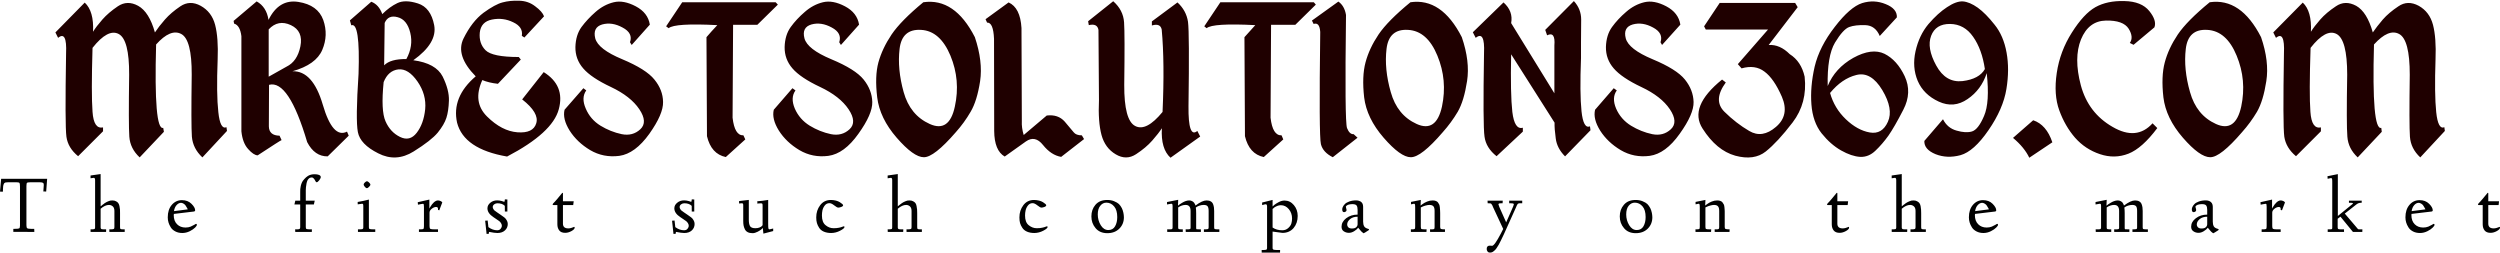 <svg xmlns="http://www.w3.org/2000/svg" data-v-423bf9ae="" viewBox="0 0 1910.21 193" class="fontAboveSlogan"><g data-v-423bf9ae="" id="1d5f659d-a52a-41f6-9970-ad22e77a713e" fill="#1F0000" transform="matrix(12.955,0,0,12.955,39.737,-45.047)"><path d="M1.93 3.63L0.20 5.39L0.36 5.71Q0.89 5.27 0.83 6.62L0.83 6.62Q0.76 10.88 0.85 11.54Q0.94 12.20 1.54 12.69L1.54 12.69L3.01 11.22L3.01 10.99Q2.46 11.11 2.39 10.07Q2.31 9.02 2.39 6.30L2.39 6.30Q3.30 5.15 3.93 5.48Q4.56 5.81 4.55 7.88L4.55 7.88Q4.51 10.83 4.56 11.54Q4.61 12.24 5.17 12.76L5.17 12.76L6.60 11.25L6.56 11.02Q6.00 11.18 6.14 6.10L6.14 6.10Q6.99 5.15 7.62 5.48Q8.25 5.81 8.24 7.88L8.24 7.88Q8.20 10.83 8.25 11.54Q8.31 12.24 8.87 12.76L8.87 12.76L10.32 11.20L10.29 10.98Q9.92 11.14 9.81 10.09Q9.69 9.04 9.77 6.97L9.77 6.97Q9.82 5.71 9.62 4.94Q9.42 4.18 8.77 3.82Q8.13 3.47 7.57 3.85Q7.02 4.22 6.66 4.63Q6.30 5.04 6.07 5.39L6.07 5.39Q5.73 4.18 5.08 3.82Q4.44 3.47 3.88 3.85Q3.33 4.22 2.97 4.63Q2.61 5.04 2.42 5.35L2.42 5.35Q2.48 4.14 1.93 3.63L1.93 3.63ZM12.78 8.00L12.78 5.21Q13.34 4.61 14.09 4.96Q14.83 5.31 14.65 6.21Q14.47 7.10 13.83 7.41L13.83 7.41L12.78 8.00ZM12.77 4.65L12.77 4.65Q12.65 3.88 12.07 3.56L12.07 3.56L10.71 4.71L10.74 4.87Q11.09 4.97 11.17 5.61L11.17 5.61L11.17 11.22Q11.24 11.91 11.57 12.27Q11.89 12.63 12.13 12.64L12.13 12.64Q13.47 11.76 13.54 11.74L13.54 11.74L13.42 11.48Q12.80 11.47 12.79 10.93L12.79 10.93L12.80 8.48Q13.96 8.17 15.05 11.86L15.05 11.86Q15.49 12.71 16.26 12.70L16.26 12.70L17.50 11.48L17.40 11.24Q16.56 11.67 15.97 9.65Q15.38 7.64 14.18 7.68L14.18 7.68Q15.57 7.29 15.94 6.42Q16.31 5.55 16.00 4.66Q15.68 3.77 14.53 3.59Q13.38 3.41 12.77 4.65ZM20.37 3.66Q19.91 3.88 19.48 4.31L19.48 4.31Q19.28 3.75 18.83 3.58L18.83 3.58L17.57 4.68L17.65 4.97Q18.18 4.76 18.08 7.83L18.08 7.83Q17.90 10.55 18.04 11.27Q18.18 11.99 19.24 12.52Q20.29 13.06 21.33 12.41Q22.37 11.76 22.75 11.30Q23.13 10.83 23.26 10.43Q23.39 10.03 23.41 9.41Q23.43 8.78 23.04 7.99Q22.64 7.21 21.31 7.03L21.31 7.03Q22.74 6.01 22.54 4.96Q22.34 3.92 21.58 3.68Q20.83 3.44 20.37 3.66ZM20.38 4.49Q20.94 4.63 21.13 5.41Q21.32 6.19 20.90 6.96L20.90 6.96Q19.96 6.95 19.59 7.33L19.59 7.33L19.62 4.83Q19.83 4.34 20.38 4.49ZM19.56 8.32Q19.83 7.64 20.43 7.57Q21.02 7.51 21.56 8.29Q22.09 9.06 22.01 9.92Q21.92 10.78 21.51 11.31Q21.10 11.84 20.52 11.55Q19.95 11.27 19.67 10.63Q19.39 10.00 19.56 8.32L19.56 8.32ZM27.55 3.52Q27.01 3.50 26.57 3.62Q26.14 3.73 25.45 4.23Q24.77 4.74 24.27 5.75Q23.78 6.75 24.99 7.98L24.99 7.98Q23.56 9.20 23.89 10.71L23.89 10.71Q24.29 12.27 26.84 12.71L26.84 12.71Q29.52 11.31 29.89 9.92Q30.27 8.52 29.00 7.73L29.00 7.73L27.73 9.34Q28.75 10.14 28.56 10.75Q28.38 11.35 27.45 11.28Q26.53 11.21 25.66 10.35Q24.79 9.49 25.38 8.20L25.38 8.20Q25.76 8.36 26.30 8.42L26.30 8.42L27.65 6.99L27.53 6.84Q25.97 6.84 25.57 6.44Q25.17 6.04 25.23 5.40Q25.30 4.76 25.95 4.63Q26.61 4.50 27.20 4.79Q27.80 5.07 27.71 5.59L27.71 5.59L27.86 5.69L29.02 4.44Q28.92 4.16 28.50 3.85Q28.09 3.53 27.55 3.52ZM33.13 3.61Q32.55 3.75 32.06 4.18Q31.58 4.60 31.23 5.07Q30.89 5.54 30.87 6.25Q30.86 6.97 31.33 7.51Q31.80 8.06 32.97 8.61Q34.13 9.16 34.64 9.92Q35.15 10.68 34.70 11.10Q34.25 11.52 33.60 11.39Q32.94 11.25 32.35 10.89Q31.75 10.52 31.48 9.88Q31.20 9.24 31.51 8.81L31.51 8.81L31.34 8.68L30.23 9.95Q30.10 10.49 30.53 11.18Q30.97 11.87 31.74 12.33Q32.52 12.79 33.46 12.67Q34.39 12.54 35.23 11.37Q36.06 10.20 36.04 9.49Q36.03 8.78 35.53 8.17Q35.04 7.56 33.63 6.97Q32.21 6.38 32.04 5.74Q31.88 5.09 32.45 4.92Q33.03 4.76 33.65 5.10Q34.28 5.43 34.09 5.97L34.09 5.97L34.19 6.13L35.26 4.93Q35.15 4.23 34.43 3.85Q33.71 3.47 33.13 3.61ZM37.17 3.61L36.22 5.03L36.37 5.14Q36.73 4.83 39.24 4.96L39.24 4.96Q38.88 5.34 38.60 5.67L38.60 5.67L38.63 11.51Q38.88 12.56 39.74 12.74L39.74 12.74L40.89 11.70L40.78 11.46Q40.26 11.48 40.14 10.42L40.14 10.42L40.17 4.94L41.60 4.94L42.81 3.75L42.68 3.61L37.17 3.61ZM45.47 3.61Q44.89 3.75 44.40 4.18Q43.91 4.60 43.57 5.07Q43.23 5.54 43.21 6.25Q43.20 6.97 43.67 7.51Q44.14 8.06 45.31 8.61Q46.47 9.16 46.98 9.92Q47.49 10.68 47.04 11.10Q46.59 11.52 45.94 11.39Q45.28 11.25 44.69 10.89Q44.09 10.52 43.81 9.88Q43.54 9.24 43.85 8.81L43.85 8.81L43.67 8.68L42.57 9.95Q42.44 10.49 42.87 11.18Q43.31 11.87 44.08 12.33Q44.86 12.79 45.79 12.67Q46.73 12.54 47.56 11.37Q48.40 10.20 48.38 9.49Q48.36 8.78 47.87 8.17Q47.38 7.56 45.96 6.97Q44.55 6.38 44.38 5.74Q44.21 5.09 44.79 4.92Q45.37 4.76 45.99 5.10Q46.61 5.43 46.43 5.97L46.43 5.97L46.53 6.13L47.60 4.93Q47.49 4.23 46.77 3.85Q46.05 3.47 45.47 3.61ZM51.39 3.61Q50.07 4.70 49.52 5.51Q48.97 6.33 48.74 7.16Q48.52 7.98 48.67 9.22Q48.82 10.45 49.82 11.60Q50.82 12.75 51.42 12.75Q52.02 12.76 53.31 11.27L53.31 11.27Q53.81 10.71 54.18 10.07Q54.56 9.43 54.74 8.26Q54.91 7.10 54.43 5.67L54.43 5.67Q53.24 3.34 51.39 3.61L51.39 3.61ZM51.26 5.24Q52.38 5.30 52.99 6.76Q53.59 8.21 53.25 9.76Q52.92 11.31 51.77 10.79Q50.61 10.27 50.23 8.91Q49.85 7.55 49.99 6.36Q50.13 5.17 51.26 5.24ZM56.42 3.62L55.06 4.61L55.15 4.81Q55.52 4.79 55.56 5.77L55.56 5.77L55.57 11.20Q55.58 12.36 56.19 12.71L56.19 12.71L57.44 11.82Q57.98 11.44 58.45 12.03Q58.93 12.63 59.52 12.73L59.52 12.73L60.87 11.68L60.74 11.46Q60.40 11.46 60.26 11.28Q60.12 11.10 59.73 10.65Q59.34 10.21 58.67 10.29L58.67 10.29L57.31 11.44Q57.18 11.01 57.20 10.62L57.20 10.62L57.18 5.13Q57.11 3.93 56.42 3.62L56.42 3.62ZM65.97 12.78L67.72 11.53L67.55 11.20Q67.01 11.66 67.03 9.74L67.03 9.74Q67.09 5.43 67.00 4.76Q66.90 4.10 66.38 3.62L66.38 3.62L64.87 4.74L64.87 4.98Q65.37 4.83 65.45 5.22L65.45 5.22Q65.63 7.16 65.50 10.08L65.50 10.08Q64.54 11.25 63.89 10.91Q63.23 10.58 63.24 8.48L63.24 8.48Q63.28 5.50 63.23 4.79Q63.18 4.07 62.59 3.55L62.59 3.55L61.11 4.73L61.15 4.96Q61.65 4.84 61.72 5.24L61.72 5.24L61.75 9.38Q61.69 10.66 61.90 11.44Q62.11 12.21 62.74 12.58Q63.36 12.95 63.94 12.57Q64.52 12.19 64.89 11.77Q65.26 11.35 65.46 11.04L65.46 11.04Q65.39 12.26 65.97 12.78L65.97 12.78ZM68.91 3.61L67.96 5.03L68.10 5.14Q68.46 4.83 70.97 4.96L70.97 4.96Q70.62 5.34 70.33 5.67L70.33 5.67L70.36 11.51Q70.61 12.56 71.47 12.74L71.47 12.74L72.62 11.70L72.52 11.46Q71.99 11.48 71.87 10.42L71.87 10.42L71.90 4.94L73.33 4.94L74.54 3.75L74.42 3.61L68.91 3.61ZM75.87 3.57L74.31 4.69L74.41 4.89Q74.76 4.77 74.80 5.36L74.80 5.36Q74.72 11.50 74.84 11.98Q74.96 12.46 75.54 12.75L75.54 12.75L77 11.60L76.77 11.39Q76.53 11.41 76.38 11.03Q76.24 10.65 76.32 4.36L76.32 4.36Q76.23 3.82 75.87 3.57L75.87 3.57ZM80.12 3.61Q78.79 4.70 78.24 5.51Q77.69 6.33 77.47 7.16Q77.25 7.98 77.39 9.22Q77.54 10.45 78.54 11.60Q79.54 12.75 80.14 12.75Q80.75 12.76 82.03 11.27L82.03 11.27Q82.53 10.71 82.91 10.07Q83.28 9.43 83.46 8.26Q83.64 7.10 83.15 5.67L83.15 5.67Q81.96 3.34 80.12 3.61L80.12 3.61ZM79.98 5.24Q81.11 5.30 81.71 6.76Q82.31 8.21 81.98 9.76Q81.64 11.31 80.49 10.79Q79.34 10.27 78.96 8.91Q78.57 7.55 78.71 6.36Q78.85 5.17 79.98 5.24ZM85.61 3.62L83.80 5.38L83.97 5.71Q84.52 5.26 84.46 6.61L84.46 6.61Q84.39 10.88 84.49 11.54Q84.58 12.20 85.20 12.69L85.20 12.69L86.75 11.24L86.75 11.01Q86.26 11.15 86.13 10.08Q86.01 9.02 86.06 6.68L86.06 6.68L88.62 10.71Q88.61 11.06 88.69 11.64Q88.76 12.22 89.24 12.70L89.24 12.70L90.74 11.16L90.71 10.93Q90.32 11.09 90.21 10.04Q90.10 8.98 90.18 6.90L90.18 6.90L90.18 5.97L90.19 4.63Q90.19 4.01 89.76 3.54L89.76 3.54L88.07 5.24L88.18 5.56Q88.68 5.31 88.61 6.16L88.61 6.16L88.61 8.98L86.06 4.84Q86.19 4.14 85.61 3.62L85.61 3.62ZM93.91 3.61Q93.33 3.75 92.84 4.18Q92.35 4.60 92.01 5.07Q91.67 5.54 91.65 6.25Q91.64 6.97 92.11 7.51Q92.58 8.06 93.74 8.61Q94.91 9.16 95.42 9.92Q95.93 10.68 95.48 11.10Q95.03 11.52 94.38 11.39Q93.72 11.25 93.13 10.89Q92.53 10.52 92.25 9.88Q91.98 9.24 92.29 8.81L92.29 8.81L92.11 8.68L91.01 9.95Q90.88 10.49 91.31 11.18Q91.75 11.87 92.52 12.33Q93.30 12.79 94.23 12.67Q95.17 12.54 96.00 11.37Q96.84 10.20 96.82 9.49Q96.80 8.78 96.31 8.17Q95.82 7.56 94.40 6.97Q92.99 6.38 92.82 5.74Q92.65 5.09 93.23 4.92Q93.81 4.76 94.43 5.10Q95.05 5.43 94.87 5.97L94.87 5.97L94.96 6.13L96.04 4.93Q95.93 4.23 95.21 3.85Q94.49 3.47 93.91 3.61ZM102.81 3.65L98.36 3.65L97.44 5.03L97.54 5.22L101.21 5.22L99.43 7.26L99.65 7.51Q100.45 7.28 101.00 7.70Q101.56 8.11 102.03 9.19Q102.49 10.27 101.68 10.96Q100.87 11.66 100.10 11.20Q99.33 10.75 98.64 10.07Q97.95 9.39 98.72 8.34L98.72 8.34L98.50 8.17Q96.52 9.77 97.35 11.06Q98.17 12.35 99.28 12.66Q100.39 12.96 101.08 12.41Q101.78 11.85 102.66 10.70Q103.54 9.55 103.37 8.00L103.37 8.00Q103.17 7.10 102.49 6.67L102.49 6.67Q101.91 6.09 101.25 6.13L101.25 6.13L102.96 3.90L102.81 3.65ZM106.76 3.66Q106.05 3.89 105.15 5.06Q104.24 6.23 103.96 7.41Q103.69 8.60 103.77 9.64Q103.85 10.68 104.37 11.34Q104.90 12.00 105.52 12.35Q106.14 12.70 106.65 12.73Q107.15 12.75 107.55 12.36Q107.95 11.98 108.31 11.48Q108.66 10.98 109.19 9.95Q109.72 8.93 109.27 7.97Q108.82 7.02 108.08 6.65Q107.33 6.29 106.24 6.89Q105.16 7.50 104.73 8.55L104.73 8.55Q104.69 6.78 105.16 5.99Q105.64 5.20 106.00 5.07Q106.36 4.94 106.95 4.96Q107.54 4.98 107.80 5.60L107.80 5.60L108.81 4.50Q108.83 3.99 108.15 3.72Q107.47 3.44 106.76 3.66ZM106.42 7.90Q107.28 7.68 107.95 8.79Q108.62 9.91 108.28 10.66Q107.94 11.42 107.21 11.29Q106.48 11.16 105.80 10.51Q105.12 9.86 104.87 8.96L104.87 8.96Q105.57 8.11 106.42 7.90ZM112.56 12.63Q113.35 12.41 114.21 11.16Q115.08 9.90 115.27 8.73Q115.46 7.57 115.28 6.58Q115.10 5.58 114.57 4.93Q114.05 4.27 113.58 3.93Q113.10 3.59 112.70 3.56Q112.31 3.54 111.77 3.90Q111.23 4.25 110.67 4.90Q110.12 5.56 109.91 6.50Q109.70 7.44 110.04 8.25Q110.39 9.06 111.28 9.47Q112.17 9.88 112.98 9.32Q113.79 8.77 114.11 7.79L114.11 7.79Q114.30 9.52 113.95 10.32Q113.61 11.12 113.24 11.23Q112.88 11.34 112.33 11.18Q111.79 11.03 111.53 10.51L111.53 10.51L110.43 11.79Q110.41 12.29 111.09 12.57Q111.77 12.84 112.56 12.63ZM112.68 8.26Q111.69 8.37 111.13 7.34Q110.56 6.30 110.83 5.59Q111.10 4.88 111.95 4.89Q112.79 4.90 113.31 5.65Q113.83 6.39 114.00 7.55L114.00 7.55Q113.67 8.14 112.68 8.26ZM116.85 10.57L115.66 11.61Q116.33 12.17 116.62 12.78L116.62 12.78L117.98 11.87Q117.63 10.83 116.85 10.57L116.85 10.57ZM122.23 3.54Q121.22 3.51 120.52 3.90Q119.83 4.29 119.13 5.40Q118.43 6.50 118.24 7.78Q118.05 9.06 118.39 9.99Q118.73 10.92 119.32 11.60Q119.92 12.28 120.79 12.57Q121.65 12.86 122.47 12.54Q123.28 12.22 124.17 11.03L124.17 11.03L123.89 10.75Q122.95 11.79 121.53 10.96Q120.10 10.14 119.66 8.51Q119.23 6.89 119.67 5.80Q120.12 4.71 121.14 4.69Q122.16 4.67 122.48 5.17Q122.79 5.67 122.55 6.01L122.55 6.01L122.77 6.12L124.00 5.09Q124.15 4.69 123.70 4.13Q123.24 3.56 122.23 3.54ZM127.26 3.61Q125.93 4.70 125.38 5.51Q124.83 6.33 124.61 7.16Q124.39 7.98 124.53 9.22Q124.68 10.45 125.68 11.60Q126.68 12.75 127.29 12.75Q127.89 12.76 129.17 11.27L129.17 11.27Q129.67 10.71 130.05 10.07Q130.42 9.43 130.60 8.26Q130.78 7.10 130.29 5.67L130.29 5.67Q129.10 3.34 127.26 3.61L127.26 3.61ZM127.12 5.24Q128.25 5.30 128.85 6.76Q129.45 8.21 129.12 9.76Q128.78 11.31 127.63 10.79Q126.48 10.27 126.10 8.91Q125.71 7.55 125.85 6.36Q125.99 5.17 127.12 5.24ZM132.75 3.63L131.01 5.39L131.17 5.71Q131.70 5.27 131.64 6.62L131.64 6.62Q131.57 10.88 131.66 11.54Q131.76 12.20 132.35 12.69L132.35 12.69L133.82 11.22L133.82 10.99Q133.27 11.11 133.20 10.07Q133.12 9.02 133.21 6.30L133.21 6.30Q134.11 5.15 134.74 5.48Q135.37 5.81 135.37 7.88L135.37 7.88Q135.32 10.83 135.38 11.54Q135.43 12.24 135.99 12.76L135.99 12.76L137.41 11.25L137.38 11.02Q136.81 11.18 136.95 6.10L136.95 6.10Q137.81 5.15 138.43 5.48Q139.06 5.81 139.06 7.88L139.06 7.88Q139.02 10.83 139.07 11.54Q139.12 12.24 139.68 12.76L139.68 12.76L141.13 11.20L141.10 10.98Q140.73 11.14 140.62 10.09Q140.51 9.04 140.58 6.97L140.58 6.97Q140.63 5.71 140.43 4.94Q140.23 4.18 139.59 3.82Q138.94 3.47 138.39 3.85Q137.83 4.22 137.47 4.63Q137.12 5.04 136.88 5.39L136.88 5.39Q136.54 4.18 135.90 3.82Q135.25 3.47 134.70 3.85Q134.14 4.22 133.78 4.63Q133.42 5.04 133.23 5.35L133.23 5.35Q133.29 4.14 132.75 3.63L132.75 3.63Z"></path></g><g data-v-423bf9ae="" id="31e66184-f230-4a0f-9c0f-d0ef95f8c551" fill="#000000" transform="matrix(4.351,0,0,4.351,-0.696,123.21)"><path d="M0.66 5.35L0.16 5.33Q0.28 4.17 0.36 3.08L0.36 3.08L8.44 3.08Q8.36 4.13 8.33 4.53L8.33 4.53Q8.29 5.26 8.27 5.32L8.27 5.32L7.77 5.30Q7.85 4.34 7.85 4.16L7.85 4.16Q7.85 3.88 7.71 3.79L7.71 3.79Q7.54 3.69 7.14 3.69L7.14 3.69L5.53 3.69Q5.02 3.69 4.90 3.79L4.90 3.79Q4.81 3.87 4.80 4.36L4.80 4.36L4.80 11.22Q4.80 11.66 4.94 11.76L4.94 11.76Q5.10 11.87 5.61 11.87L5.61 11.87L6.17 11.87L6.19 12.41L2.50 12.40L2.50 11.87L2.71 11.87Q3.38 11.87 3.53 11.79Q3.67 11.70 3.67 11.28L3.67 11.28L3.67 4.48Q3.67 3.92 3.57 3.80Q3.47 3.69 3.05 3.69L3.05 3.69L1.58 3.69Q1.39 3.69 1.33 3.71Q1.26 3.72 1.15 3.72L1.15 3.72Q1.12 3.72 1.00 3.79L1.00 3.79Q0.92 3.84 0.90 3.86Q0.87 3.88 0.83 3.99L0.83 3.99Q0.80 4.05 0.77 4.14L0.77 4.14Q0.75 4.21 0.72 4.36L0.72 4.36Q0.70 4.59 0.70 4.61L0.70 4.61Q0.70 4.80 0.68 4.95L0.68 4.95Q0.68 5.02 0.68 5.15Q0.67 5.29 0.66 5.35L0.66 5.35ZM16.07 12.41L16.06 11.96L16.21 11.96Q16.56 11.96 16.73 11.91L16.73 11.91Q16.85 11.87 16.86 11.64L16.86 11.64L16.86 3.33Q16.86 2.91 16.63 2.91L16.63 2.91Q16.56 2.91 16.06 2.99L16.06 2.99L16.06 2.50Q16.51 2.46 17.83 2.25L17.83 2.25L17.83 7.92Q17.85 7.92 18.01 7.78L18.01 7.78Q18.06 7.74 18.25 7.58L18.25 7.58Q18.29 7.55 18.32 7.54Q18.34 7.53 18.39 7.49Q18.44 7.44 18.50 7.39L18.50 7.39Q18.74 7.22 18.83 7.19L18.83 7.19L19.15 7.04Q19.36 6.96 19.52 6.91L19.52 6.91Q19.64 6.88 19.89 6.88L19.89 6.88Q20.27 6.88 20.54 7.03L20.54 7.03Q20.82 7.18 20.93 7.35L20.93 7.35Q21.09 7.59 21.14 7.88L21.14 7.88Q21.21 8.24 21.23 8.48L21.23 8.48Q21.24 8.65 21.24 9.14L21.24 9.14L21.24 11.56Q21.24 11.83 21.32 11.89L21.32 11.89Q21.42 11.96 21.84 11.96L21.84 11.96L22.06 11.96L22.06 12.41L19.37 12.41L19.36 11.96L19.58 11.96Q19.99 11.96 20.13 11.89L20.13 11.89Q20.25 11.83 20.25 11.57L20.25 11.57L20.25 8.73Q20.25 8.17 19.96 7.92Q19.67 7.67 19.30 7.67L19.30 7.67Q18.61 7.67 17.83 8.34L17.83 8.34L17.83 11.64Q17.83 11.84 17.97 11.91L17.97 11.91Q18.08 11.96 18.55 11.96L18.55 11.96L18.80 11.96L18.79 12.41L16.07 12.41ZM29.62 9.85L29.62 9.85Q29.62 8.49 30.32 7.67L30.32 7.67Q31.04 6.83 32.10 6.83L32.10 6.83Q33.14 6.83 33.78 7.47Q34.43 8.11 34.43 8.62L34.43 8.62Q34.43 8.72 34.35 8.77Q34.28 8.83 34.20 8.83L34.20 8.83L30.69 9.25L30.69 9.33Q30.69 9.36 30.68 9.40Q30.67 9.43 30.67 9.45L30.67 9.45Q30.67 10.49 31.26 11.07L31.26 11.07Q31.83 11.64 32.74 11.64L32.74 11.64Q33.24 11.64 33.64 11.48L33.64 11.48Q34.07 11.29 34.28 11.16L34.28 11.16Q34.54 10.99 34.60 10.99L34.60 10.99Q34.73 10.99 34.73 11.16L34.73 11.16Q34.73 11.34 34.43 11.64L34.43 11.64Q34.09 11.98 33.50 12.28L33.50 12.28Q32.85 12.60 32.18 12.60L32.18 12.60Q31.49 12.60 30.97 12.33L30.97 12.33Q30.42 12.05 30.15 11.61L30.15 11.61Q29.86 11.14 29.75 10.75L29.75 10.75Q29.62 10.32 29.62 9.85ZM30.71 8.76L30.71 8.76L33.12 8.45Q33.12 8.44 33.11 8.39Q33.09 8.35 33.08 8.33L33.08 8.33Q33.07 8.31 33.02 8.22Q32.97 8.13 32.92 8.05L32.92 8.05Q32.81 7.83 32.70 7.70L32.70 7.70Q32.59 7.57 32.37 7.43L32.37 7.43Q32.16 7.31 31.96 7.30L31.96 7.30Q31.53 7.30 31.17 7.70L31.17 7.70Q30.81 8.10 30.71 8.76ZM52.88 7.59L51.86 7.59L52.02 6.92L52.88 6.92L52.88 5.41Q52.88 5.04 52.89 4.89L52.89 4.89Q52.93 4.55 52.98 4.33L52.98 4.33Q53.05 4.01 53.20 3.69L53.20 3.69Q53.29 3.47 53.61 3.12L53.61 3.12Q53.89 2.80 54.25 2.57L54.25 2.57Q54.73 2.28 55.41 2.28L55.41 2.28Q55.88 2.28 56.18 2.40Q56.49 2.53 56.49 2.78L56.49 2.78Q56.49 2.98 56.23 3.33L56.23 3.33Q55.95 3.69 55.76 3.69L55.76 3.69Q55.66 3.69 55.55 3.48L55.55 3.48Q55.44 3.24 55.29 3.06L55.29 3.06Q55.12 2.85 54.91 2.85L54.91 2.85Q54.54 2.85 54.32 3.12L54.32 3.12Q54.08 3.40 54.00 3.83L54.00 3.83Q53.90 4.34 53.89 4.55L53.89 4.55Q53.86 4.91 53.86 5.08L53.86 5.08L53.86 6.92L55.43 6.92L55.28 7.59L53.86 7.59L53.86 11.55Q53.86 11.83 53.98 11.89L53.98 11.89Q54.12 11.96 54.74 11.96L54.74 11.96L54.93 11.96L54.92 12.41L52.01 12.41L51.99 11.96L52.29 11.96Q52.65 11.96 52.76 11.89Q52.88 11.83 52.88 11.59L52.88 11.59L52.88 7.59ZM62.98 7.57L62.97 7.15Q64.00 6.98 64.94 6.73L64.94 6.73L64.94 11.59Q64.94 11.83 65.06 11.89L65.06 11.89Q65.20 11.96 65.81 11.96L65.81 11.96L66.06 11.96L66.06 12.41L63.02 12.41L63.02 11.96L63.15 11.96Q63.70 11.96 63.82 11.91L63.82 11.91Q63.96 11.85 63.96 11.64L63.96 11.64L63.96 7.91Q63.96 7.64 63.92 7.55L63.92 7.55Q63.88 7.46 63.75 7.46L63.75 7.46Q63.58 7.46 62.98 7.57L62.98 7.57ZM64.02 4.09L64.02 4.09Q64.02 3.92 64.24 3.72Q64.46 3.51 64.60 3.51Q64.74 3.51 64.97 3.73L64.97 3.73Q65.21 3.97 65.21 4.11Q65.21 4.25 64.97 4.49Q64.73 4.73 64.61 4.73L64.61 4.73Q64.42 4.73 64.22 4.48L64.22 4.48Q64.02 4.23 64.02 4.09ZM73.56 7.63L73.52 7.19Q74.29 7.03 75.56 6.73L75.56 6.73L75.56 8.31L75.63 8.19Q75.65 8.15 75.67 8.10Q75.70 8.06 75.74 8.01Q75.78 7.96 75.79 7.92L75.79 7.92Q75.86 7.81 76.02 7.58L76.02 7.58Q76.17 7.39 76.32 7.25L76.32 7.25Q76.44 7.12 76.67 6.99L76.67 6.99Q76.87 6.88 77.06 6.88L77.06 6.88Q77.29 6.88 77.51 6.98L77.51 6.98Q77.70 7.06 77.76 7.15L77.76 7.15L77.83 7.23L77.30 8.62L77.08 8.54L77.08 8.35Q77.08 8.03 76.74 8.03L76.74 8.03Q76.38 8.03 75.98 8.34Q75.59 8.65 75.59 9.02L75.59 9.02L75.59 11.39Q75.59 11.78 75.73 11.87L75.73 11.87Q75.90 11.96 76.47 11.96L76.47 11.96L77.08 11.96L77.08 12.41L73.73 12.41L73.73 11.96L73.99 11.96Q74.40 11.96 74.51 11.88L74.51 11.88Q74.61 11.80 74.61 11.39L74.61 11.39L74.61 7.98Q74.61 7.66 74.58 7.58L74.58 7.58Q74.54 7.47 74.42 7.47L74.42 7.47Q74.40 7.47 74.32 7.49Q74.23 7.50 74.00 7.54Q73.77 7.58 73.56 7.63L73.56 7.63ZM85.61 12.76L85.36 10.44L85.80 10.41L85.93 11.57Q86.68 12.12 87.47 12.12L87.47 12.12Q87.86 12.12 88.07 11.87Q88.29 11.61 88.29 11.32L88.29 11.32Q88.29 11.09 88.14 10.86L88.14 10.86Q88.00 10.64 87.83 10.51Q87.66 10.38 87.32 10.16L87.32 10.16L86.82 9.82Q85.76 9.13 85.76 8.27L85.76 8.27Q85.76 7.70 86.26 7.29L86.26 7.29Q86.76 6.87 87.47 6.87L87.47 6.87Q87.88 6.87 88.29 6.99L88.29 6.99L88.69 7.12Q88.81 7.12 88.82 6.70L88.82 6.70L89.26 6.71L89.26 8.83L88.82 8.83L88.81 7.83Q88.35 7.37 87.49 7.38L87.49 7.38Q87.21 7.38 86.94 7.57L86.94 7.57Q86.69 7.77 86.69 8.05L86.69 8.05Q86.69 8.23 86.83 8.44L86.83 8.44Q86.95 8.63 87.06 8.69L87.06 8.69L87.46 8.98L88.09 9.41Q88.48 9.68 88.72 9.86L88.72 9.86Q88.98 10.06 89.14 10.36L89.14 10.36Q89.33 10.66 89.33 11.01L89.33 11.01Q89.33 11.67 88.85 12.13L88.85 12.13Q88.36 12.60 87.50 12.60L87.50 12.60Q87.21 12.60 86.90 12.55L86.90 12.55Q86.78 12.54 86.37 12.46L86.37 12.46Q86.16 12.41 86.13 12.41L86.13 12.41Q86.01 12.41 86.00 12.60L86.00 12.60L86.00 12.67Q86.00 12.68 86.01 12.71L86.01 12.71L86.02 12.74L85.61 12.76ZM97.20 7.58L97.20 7.58Q97.20 7.55 97.31 7.40L97.31 7.40Q97.38 7.31 97.68 7.01L97.68 7.01Q97.84 6.85 98 6.64L98 6.64L98.39 6.17L98.77 5.71Q98.89 5.54 98.94 5.54L98.94 5.54Q99.02 5.54 99.02 5.64L99.02 5.64L99.02 7.03L100.91 7.03L100.82 7.70L99.02 7.70L99.02 10.96Q99.02 11.79 99.96 11.79L99.96 11.79Q100.20 11.79 100.45 11.72L100.45 11.72Q100.68 11.66 100.82 11.59L100.82 11.59Q100.86 11.57 100.90 11.55Q100.94 11.53 100.96 11.53L100.96 11.53L100.98 11.52Q101.08 11.52 101.08 11.66L101.08 11.66Q101.08 11.95 100.52 12.26Q99.96 12.57 99.42 12.57L99.42 12.57Q98.70 12.57 98.38 12.16L98.38 12.16Q98.04 11.74 98.04 11.07L98.04 11.07L98.04 7.70L97.37 7.70Q97.20 7.69 97.20 7.58ZM118.43 12.76L118.18 10.44L118.62 10.41L118.75 11.57Q119.50 12.12 120.29 12.12L120.29 12.12Q120.68 12.12 120.89 11.87Q121.11 11.61 121.11 11.32L121.11 11.32Q121.11 11.09 120.96 10.86L120.96 10.86Q120.82 10.64 120.65 10.51Q120.48 10.38 120.14 10.16L120.14 10.16L119.64 9.82Q118.58 9.13 118.58 8.27L118.58 8.27Q118.58 7.70 119.08 7.29L119.08 7.29Q119.58 6.87 120.29 6.87L120.29 6.87Q120.70 6.87 121.11 6.99L121.11 6.99L121.51 7.12Q121.63 7.12 121.64 6.70L121.64 6.70L122.08 6.71L122.08 8.83L121.64 8.83L121.63 7.83Q121.17 7.37 120.31 7.38L120.31 7.38Q120.03 7.38 119.76 7.57L119.76 7.57Q119.51 7.77 119.51 8.05L119.51 8.05Q119.51 8.23 119.65 8.44L119.65 8.44Q119.77 8.63 119.88 8.69L119.88 8.69L120.28 8.98L120.91 9.41Q121.30 9.68 121.54 9.86L121.54 9.86Q121.80 10.06 121.96 10.36L121.96 10.36Q122.14 10.66 122.14 11.01L122.14 11.01Q122.14 11.67 121.67 12.13L121.67 12.13Q121.18 12.60 120.32 12.60L120.32 12.60Q120.03 12.60 119.72 12.55L119.72 12.55Q119.59 12.54 119.19 12.46L119.19 12.46Q118.98 12.41 118.95 12.41L118.95 12.41Q118.83 12.41 118.82 12.60L118.82 12.60L118.82 12.67Q118.82 12.68 118.83 12.71L118.83 12.71L118.84 12.74L118.43 12.76ZM129.95 7.42L129.95 7.42L129.95 6.99Q131.10 6.88 131.66 6.79L131.66 6.79L131.66 10.29Q131.66 11.03 131.88 11.40Q132.10 11.76 132.82 11.76L132.82 11.76Q133.24 11.76 133.55 11.63L133.55 11.63Q133.87 11.50 133.98 11.35L133.98 11.35L134.08 11.22L134.08 7.81Q134.08 7.53 134.03 7.46Q133.97 7.39 133.80 7.39L133.80 7.39Q133.25 7.39 133.18 7.46L133.18 7.46L133.14 7.03Q134.11 6.96 135.06 6.79L135.06 6.79L135.06 10.86Q135.06 11.63 135.10 11.80Q135.15 11.96 135.31 11.96L135.31 11.96Q135.37 11.96 135.94 11.81L135.94 11.81L135.94 12.26Q135.73 12.30 134.22 12.71L134.22 12.71Q134.20 12.32 134.12 11.72L134.12 11.72L133.87 11.96Q133.67 12.13 133.23 12.37L133.23 12.37Q132.73 12.63 132.33 12.63L132.33 12.63Q131.81 12.63 131.48 12.46Q131.14 12.29 130.97 11.95L130.97 11.95Q130.80 11.60 130.74 11.27L130.74 11.27Q130.68 10.97 130.68 10.48L130.68 10.48L130.68 7.72Q130.68 7.50 130.62 7.44L130.62 7.44Q130.55 7.38 130.41 7.38L130.41 7.38L130.19 7.40Q130.07 7.42 129.95 7.42ZM143.50 9.86L143.50 9.86Q143.50 8.63 144.19 7.72L144.19 7.72Q144.88 6.80 146.08 6.80L146.08 6.80Q146.51 6.80 146.96 6.91L146.96 6.91Q147.35 7.01 147.64 7.19Q147.94 7.38 148.07 7.50L148.07 7.50Q148.22 7.66 148.22 7.72L148.22 7.72Q148.22 7.91 147.88 8.03L147.88 8.03Q147.59 8.14 147.36 8.14L147.36 8.14Q147.15 8.14 146.66 7.75Q146.17 7.36 145.82 7.36L145.82 7.36Q145.32 7.36 145.01 7.75Q144.70 8.14 144.59 8.62L144.59 8.62Q144.50 9.05 144.50 9.53L144.50 9.53Q144.50 10.71 145.13 11.22L145.13 11.22Q145.77 11.76 146.54 11.76L146.54 11.76Q147.11 11.76 147.51 11.67Q147.90 11.59 148.09 11.50Q148.29 11.42 148.35 11.42L148.35 11.42Q148.46 11.42 148.46 11.55L148.46 11.55Q148.46 11.80 147.69 12.20L147.69 12.20Q146.95 12.59 146.13 12.60L146.13 12.60Q145.39 12.60 144.83 12.36L144.83 12.36Q144.30 12.13 144.02 11.70L144.02 11.70Q143.73 11.25 143.62 10.85L143.62 10.85Q143.50 10.45 143.50 9.86ZM156.06 12.41L156.04 11.96L156.19 11.96Q156.54 11.96 156.71 11.91L156.71 11.91Q156.84 11.87 156.84 11.64L156.84 11.64L156.84 3.33Q156.84 2.91 156.62 2.91L156.62 2.91Q156.55 2.91 156.04 2.99L156.04 2.99L156.04 2.50Q156.50 2.46 157.82 2.25L157.82 2.25L157.82 7.92Q157.83 7.92 157.99 7.78L157.99 7.78Q158.05 7.74 158.24 7.58L158.24 7.58Q158.28 7.55 158.30 7.54Q158.33 7.53 158.38 7.49Q158.42 7.44 158.49 7.39L158.49 7.39Q158.73 7.22 158.81 7.19L158.81 7.19L159.13 7.04Q159.35 6.96 159.50 6.91L159.50 6.91Q159.63 6.88 159.88 6.88L159.88 6.88Q160.25 6.88 160.52 7.03L160.52 7.03Q160.80 7.18 160.92 7.35L160.92 7.35Q161.08 7.59 161.12 7.88L161.12 7.88Q161.19 8.24 161.21 8.48L161.21 8.48Q161.23 8.65 161.23 9.14L161.23 9.14L161.23 11.56Q161.23 11.83 161.31 11.89L161.31 11.89Q161.40 11.96 161.83 11.96L161.83 11.96L162.05 11.96L162.05 12.41L159.36 12.41L159.35 11.96L159.57 11.96Q159.97 11.96 160.12 11.89L160.12 11.89Q160.24 11.83 160.24 11.57L160.24 11.57L160.24 8.73Q160.24 8.17 159.95 7.92Q159.65 7.67 159.29 7.67L159.29 7.67Q158.60 7.67 157.82 8.34L157.82 8.34L157.82 11.64Q157.82 11.84 157.96 11.91L157.96 11.91Q158.07 11.96 158.53 11.96L158.53 11.96L158.79 11.96L158.77 12.41L156.06 12.41ZM179.18 9.86L179.18 9.86Q179.18 8.63 179.87 7.72L179.87 7.72Q180.56 6.80 181.75 6.80L181.75 6.80Q182.18 6.80 182.64 6.91L182.64 6.91Q183.03 7.01 183.32 7.19Q183.61 7.38 183.74 7.50L183.74 7.50Q183.90 7.66 183.89 7.72L183.89 7.72Q183.89 7.91 183.56 8.03L183.56 8.03Q183.26 8.14 183.04 8.14L183.04 8.14Q182.83 8.14 182.34 7.75Q181.85 7.36 181.50 7.36L181.50 7.36Q181.00 7.36 180.69 7.75Q180.38 8.14 180.27 8.62L180.27 8.62Q180.17 9.05 180.17 9.53L180.17 9.53Q180.17 10.71 180.80 11.22L180.80 11.22Q181.45 11.76 182.22 11.76L182.22 11.76Q182.79 11.76 183.18 11.67Q183.58 11.59 183.77 11.50Q183.96 11.42 184.02 11.42L184.02 11.42Q184.13 11.42 184.13 11.55L184.13 11.55Q184.13 11.80 183.37 12.20L183.37 12.20Q182.62 12.59 181.81 12.60L181.81 12.60Q181.06 12.60 180.51 12.36L180.51 12.36Q179.98 12.13 179.70 11.70L179.70 11.70Q179.40 11.25 179.29 10.85L179.29 10.85Q179.18 10.45 179.18 9.86ZM191.82 9.69L191.82 9.69Q191.82 8.48 192.52 7.66L192.52 7.66Q193.25 6.80 194.59 6.80L194.59 6.80Q195.28 6.80 195.79 7.01L195.79 7.01Q196.38 7.25 196.65 7.51L196.65 7.51Q196.96 7.82 197.17 8.24L197.17 8.24Q197.35 8.61 197.44 9.05L197.44 9.05Q197.52 9.43 197.53 9.84L197.53 9.84Q197.53 11.03 196.73 11.83Q195.93 12.63 194.62 12.63L194.62 12.63Q193.29 12.63 192.55 11.74L192.55 11.74Q191.82 10.88 191.82 9.69ZM192.94 9.34L192.94 9.34Q192.94 10.38 193.47 11.24L193.47 11.24Q193.99 12.08 194.80 12.08L194.80 12.08Q195.60 12.08 195.98 11.42Q196.36 10.76 196.36 9.80L196.36 9.80Q196.36 8.57 195.82 7.94L195.82 7.94Q195.28 7.28 194.46 7.27L194.46 7.27Q193.81 7.27 193.38 7.82L193.38 7.82Q192.94 8.35 192.94 9.34ZM205.85 7.46L205.10 7.59L205.10 7.16L207.06 6.77Q207.03 7.42 207.03 7.79L207.03 7.79Q207.04 7.79 207.07 7.77Q207.10 7.74 207.17 7.69Q207.24 7.64 207.29 7.59L207.29 7.59Q207.45 7.49 207.76 7.29L207.76 7.29Q208.04 7.12 208.33 7.01L208.33 7.01Q208.69 6.88 209.00 6.88L209.00 6.88Q209.28 6.88 209.52 7.01Q209.76 7.14 209.87 7.30L209.87 7.30Q209.98 7.46 210.03 7.58L210.03 7.58Q210.08 7.74 210.10 7.78L210.10 7.78Q211.29 6.88 212.04 6.88L212.04 6.88Q212.50 6.88 212.78 7.05L212.78 7.05Q213.06 7.21 213.19 7.53L213.19 7.53Q213.29 7.78 213.34 8.10L213.34 8.10Q213.38 8.35 213.38 8.73L213.38 8.73L213.38 11.61Q213.38 11.87 213.50 11.91L213.50 11.91Q213.67 11.96 214.16 11.96L214.16 11.96L214.29 11.96L214.29 12.41L211.58 12.41L211.58 11.96Q212.11 11.96 212.28 11.91L212.28 11.91Q212.40 11.87 212.41 11.63L212.41 11.63L212.41 8.73Q212.41 8.11 212.21 7.89Q212.02 7.67 211.55 7.67L211.55 7.67Q211.19 7.67 210.82 7.79L210.82 7.79Q210.44 7.92 210.32 8.02L210.32 8.02L210.16 8.13Q210.22 8.52 210.22 9.14L210.22 9.14L210.22 11.73Q210.22 11.93 210.32 11.94L210.32 11.94Q210.46 11.96 210.92 11.96L210.92 11.96L211.05 11.96L211.05 12.41L208.39 12.41L208.37 11.96L208.54 11.96Q208.97 11.96 209.10 11.92L209.10 11.92Q209.24 11.88 209.24 11.74L209.24 11.74L209.24 8.73Q209.24 7.66 208.36 7.67L208.36 7.67Q207.70 7.67 207.06 8.11L207.06 8.11L207.06 11.66Q207.06 11.87 207.17 11.91L207.17 11.91Q207.31 11.96 207.80 11.96L207.80 11.96L207.87 11.96L207.87 12.41L205.14 12.41L205.13 11.96L205.52 11.96Q205.86 11.96 205.97 11.91L205.97 11.91Q206.08 11.84 206.08 11.66L206.08 11.66L206.08 8.20L206.08 7.83Q206.08 7.75 206.05 7.62L206.05 7.62Q206.04 7.52 205.98 7.49Q205.93 7.46 205.85 7.46L205.85 7.46ZM221.73 16.04L221.72 15.59Q222.39 15.59 222.51 15.54L222.51 15.54Q222.67 15.47 222.67 15.26L222.67 15.26L222.67 7.95Q222.67 7.56 222.44 7.55L222.44 7.55Q222.35 7.55 222.29 7.57L222.29 7.57L222.07 7.63Q221.93 7.67 221.81 7.70L221.81 7.70L221.80 7.25Q222.30 7.15 223.64 6.79L223.64 6.79L223.64 7.94Q223.82 7.77 223.95 7.66L223.95 7.66Q224.22 7.44 224.71 7.18L224.71 7.18Q225.23 6.90 225.73 6.90L225.73 6.90Q226.71 6.90 227.38 7.70Q228.05 8.50 228.05 9.60L228.05 9.60Q228.05 10.88 227.32 11.74L227.32 11.74Q226.58 12.58 225.38 12.58L225.38 12.58L223.64 12.35L223.64 15.24Q223.64 15.48 223.86 15.54L223.86 15.54Q224.04 15.59 224.75 15.59L224.75 15.59L224.96 15.59L224.95 16.04L221.73 16.04ZM223.64 8.37L223.64 11.64Q224.34 12.12 225.34 12.12L225.34 12.12Q225.96 12.12 226.39 11.73L226.39 11.73Q226.81 11.35 226.94 10.92L226.94 10.92Q227.06 10.50 227.06 10.05L227.06 10.05Q227.06 9.10 226.49 8.41Q225.91 7.72 225.10 7.72L225.10 7.72Q224.98 7.72 224.78 7.75L224.78 7.75Q224.62 7.78 224.50 7.83L224.50 7.83Q224.44 7.86 224.35 7.90Q224.26 7.94 224.25 7.94L224.25 7.94Q224.12 7.99 224.03 8.06L224.03 8.06Q223.92 8.14 223.86 8.19L223.86 8.19Q223.84 8.20 223.81 8.24Q223.77 8.29 223.73 8.31L223.73 8.31Q223.68 8.37 223.64 8.37L223.64 8.37ZM235.75 11.50L235.75 11.50Q235.75 10.64 236.56 10.01L236.56 10.01Q237.41 9.37 238.57 9.37L238.57 9.37L238.57 8.52Q238.57 8.03 238.40 7.78Q238.23 7.53 237.63 7.53L237.63 7.53Q236.71 7.55 236.50 7.96L236.50 7.96Q236.52 8.10 236.55 8.19L236.55 8.19Q236.56 8.24 236.58 8.33L236.58 8.33L236.61 8.42Q236.63 8.53 236.63 8.58L236.63 8.58Q236.63 8.75 236.47 8.85L236.47 8.85Q236.31 8.94 236.19 8.94L236.19 8.94Q235.87 8.94 235.87 8.44L235.87 8.44Q235.87 8.25 235.96 8.05L235.96 8.05Q236.07 7.79 236.31 7.54L236.31 7.54Q236.58 7.25 237.10 7.07L237.10 7.07Q237.64 6.87 238.31 6.87L238.31 6.87Q238.54 6.87 238.65 6.90L238.65 6.90Q238.83 6.94 239.04 7.04Q239.25 7.14 239.41 7.40L239.41 7.40Q239.54 7.64 239.54 7.99L239.54 7.99L239.54 10.61Q239.54 11.12 239.73 11.44L239.73 11.44Q239.90 11.73 240.45 11.88L240.45 11.88Q240.58 11.92 240.58 12.00L240.58 12.00Q240.58 12.08 240.45 12.15L240.45 12.15Q239.76 12.61 239.62 12.65L239.62 12.65Q239.39 12.48 239.29 12.39L239.29 12.39L239.09 12.17L238.88 11.92Q238.83 11.88 238.79 11.82Q238.75 11.76 238.72 11.72Q238.69 11.69 238.68 11.67L238.68 11.67Q238.44 12.00 237.94 12.30L237.94 12.30Q237.49 12.57 237.04 12.57L237.04 12.57Q236.54 12.57 236.14 12.30Q235.75 12.04 235.75 11.50ZM236.74 11.09L236.74 11.09Q236.74 11.39 236.94 11.60Q237.15 11.81 237.58 11.81L237.58 11.81Q238.11 11.81 238.34 11.57L238.34 11.57Q238.57 11.35 238.57 11.04L238.57 11.04L238.57 9.74Q237.75 9.74 237.25 10.16L237.25 10.16Q236.74 10.59 236.74 11.09ZM247.93 12.41L247.92 11.96L248.06 11.96Q248.51 11.96 248.60 11.89L248.60 11.89Q248.68 11.83 248.68 11.49L248.68 11.49L248.68 8.16Q248.68 7.70 248.64 7.58Q248.60 7.46 248.48 7.46L248.48 7.46L248.42 7.47Q248.37 7.49 248.23 7.51Q248.08 7.54 247.95 7.57L247.95 7.57L247.95 7.14L249.67 6.79Q249.63 7.29 249.63 7.78L249.63 7.78L249.67 7.75Q249.71 7.71 249.80 7.65Q249.89 7.58 249.99 7.51L249.99 7.51Q250.33 7.26 250.78 7.08L250.78 7.08Q251.25 6.88 251.74 6.88L251.74 6.88Q252.08 6.88 252.30 6.97L252.30 6.97Q252.54 7.05 252.68 7.23L252.68 7.23Q252.79 7.39 252.90 7.59L252.90 7.59Q252.97 7.72 253.01 8.07L253.01 8.07Q253.05 8.39 253.05 8.58L253.05 8.58Q253.05 8.63 253.06 8.81Q253.07 9.00 253.07 9.14L253.07 9.14L253.07 11.55Q253.07 11.83 253.22 11.89L253.22 11.89Q253.39 11.96 253.92 11.96L253.92 11.96L253.91 12.41L251.30 12.41L251.29 11.96L251.61 11.96Q251.90 11.96 252.01 11.89L252.01 11.89Q252.09 11.83 252.09 11.55L252.09 11.55L252.09 8.73Q252.09 8.13 251.88 7.91L251.88 7.91Q251.67 7.67 251.18 7.67L251.18 7.67Q250.91 7.67 250.51 7.78L250.51 7.78Q250.12 7.89 249.91 8.00L249.91 8.00L249.67 8.11L249.67 11.49Q249.67 11.83 249.78 11.89Q249.89 11.96 250.51 11.96L250.51 11.96L250.69 11.96L250.66 12.41L247.93 12.41ZM261.24 15.41L261.24 15.41Q261.24 14.82 261.78 14.82L261.78 14.82Q261.84 14.82 261.96 14.83Q262.07 14.85 262.19 14.85L262.19 14.85Q262.60 14.85 263.72 12.71L263.72 12.71L264.14 11.89L262.39 8.13Q262.38 8.10 262.34 8.02Q262.31 7.94 262.29 7.89Q262.28 7.85 262.26 7.81Q262.24 7.77 262.22 7.75Q262.20 7.72 262.20 7.71Q262.20 7.70 262.17 7.66Q262.14 7.62 262.12 7.58L262.12 7.58Q262.08 7.49 262.04 7.47L262.04 7.47L261.96 7.43Q261.92 7.39 261.82 7.39L261.82 7.39L261.65 7.39Q261.63 7.39 261.55 7.38Q261.47 7.38 261.41 7.38L261.41 7.38L261.39 6.92L264.06 6.92L264.03 7.38L263.79 7.38Q263.52 7.38 263.42 7.42L263.42 7.42Q263.31 7.46 263.30 7.57L263.30 7.57Q263.30 7.64 263.47 8.06L263.47 8.06L264.66 10.73L265.54 8.74Q266.01 7.71 266.01 7.57L266.01 7.57Q266.01 7.46 265.88 7.42Q265.75 7.38 265.39 7.38L265.39 7.38L265.19 7.38L265.19 6.92L267.48 6.92L267.48 7.38L267.14 7.38L267.00 7.38Q266.96 7.38 266.88 7.40L266.88 7.40L266.79 7.43Q266.76 7.43 266.72 7.47L266.72 7.47L266.66 7.53Q266.65 7.54 266.61 7.63L266.61 7.63Q266.59 7.66 266.56 7.70Q266.53 7.74 266.53 7.75Q266.53 7.77 266.51 7.82Q266.49 7.88 266.46 7.92L266.46 7.92Q266.41 8.03 266.38 8.11L266.38 8.11L264.26 12.82Q263.66 14.10 263.35 14.66L263.35 14.66Q262.93 15.40 262.66 15.63L262.66 15.63Q262.36 15.91 262.20 15.97L262.20 15.97Q262.01 16.04 261.80 16.04L261.80 16.04Q261.54 16.04 261.40 15.86L261.40 15.86Q261.24 15.66 261.24 15.41ZM284.61 9.69L284.61 9.69Q284.61 8.48 285.32 7.66L285.32 7.66Q286.04 6.80 287.39 6.80L287.39 6.80Q288.07 6.80 288.59 7.01L288.59 7.01Q289.18 7.25 289.45 7.51L289.45 7.51Q289.75 7.82 289.97 8.24L289.97 8.24Q290.15 8.61 290.24 9.05L290.24 9.05Q290.32 9.43 290.33 9.84L290.33 9.84Q290.33 11.03 289.53 11.83Q288.73 12.63 287.42 12.63L287.42 12.63Q286.08 12.63 285.35 11.74L285.35 11.74Q284.61 10.88 284.61 9.69ZM285.74 9.34L285.74 9.34Q285.74 10.38 286.27 11.24L286.27 11.24Q286.79 12.08 287.59 12.08L287.59 12.08Q288.39 12.08 288.77 11.42Q289.15 10.76 289.15 9.80L289.15 9.80Q289.15 8.57 288.62 7.94L288.62 7.94Q288.07 7.28 287.26 7.27L287.26 7.27Q286.61 7.27 286.17 7.82L286.17 7.82Q285.74 8.35 285.74 9.34ZM297.91 12.41L297.90 11.96L298.03 11.96Q298.48 11.96 298.58 11.89L298.58 11.89Q298.66 11.83 298.66 11.49L298.66 11.49L298.66 8.16Q298.66 7.70 298.62 7.58Q298.58 7.46 298.46 7.46L298.46 7.46L298.40 7.47Q298.35 7.49 298.20 7.51Q298.06 7.54 297.92 7.57L297.92 7.57L297.92 7.14L299.65 6.79Q299.61 7.29 299.61 7.78L299.61 7.78L299.65 7.75Q299.69 7.71 299.78 7.65Q299.87 7.58 299.97 7.51L299.97 7.51Q300.30 7.26 300.75 7.08L300.75 7.08Q301.23 6.88 301.72 6.88L301.72 6.88Q302.05 6.88 302.28 6.97L302.28 6.97Q302.52 7.05 302.65 7.23L302.65 7.23Q302.76 7.39 302.88 7.59L302.88 7.59Q302.95 7.72 302.99 8.07L302.99 8.07Q303.03 8.39 303.03 8.58L303.03 8.58Q303.03 8.63 303.04 8.81Q303.04 9.00 303.04 9.14L303.04 9.14L303.04 11.55Q303.04 11.83 303.20 11.89L303.20 11.89Q303.37 11.96 303.90 11.96L303.90 11.96L303.88 12.41L301.28 12.41L301.27 11.96L301.59 11.96Q301.88 11.96 301.98 11.89L301.98 11.89Q302.07 11.83 302.07 11.55L302.07 11.55L302.07 8.73Q302.07 8.13 301.85 7.91L301.85 7.91Q301.64 7.67 301.16 7.67L301.16 7.67Q300.89 7.67 300.49 7.78L300.49 7.78Q300.10 7.89 299.89 8.00L299.89 8.00L299.65 8.11L299.65 11.49Q299.65 11.83 299.76 11.89Q299.87 11.96 300.49 11.96L300.49 11.96L300.67 11.96L300.64 12.41L297.91 12.41ZM321.00 7.58L321.00 7.58Q321.00 7.55 321.11 7.40L321.11 7.40Q321.18 7.31 321.48 7.01L321.48 7.01Q321.64 6.85 321.80 6.64L321.80 6.64L322.19 6.17L322.57 5.71Q322.69 5.54 322.74 5.54L322.74 5.54Q322.82 5.54 322.82 5.64L322.82 5.64L322.82 7.03L324.71 7.03L324.63 7.70L322.82 7.70L322.82 10.96Q322.82 11.79 323.76 11.79L323.76 11.79Q324.00 11.79 324.25 11.72L324.25 11.72Q324.48 11.66 324.63 11.59L324.63 11.59Q324.67 11.57 324.70 11.55Q324.74 11.53 324.76 11.53L324.76 11.53L324.78 11.52Q324.88 11.52 324.88 11.66L324.88 11.66Q324.88 11.95 324.32 12.26Q323.76 12.57 323.22 12.57L323.22 12.57Q322.51 12.57 322.18 12.16L322.18 12.16Q321.84 11.74 321.84 11.07L321.84 11.07L321.84 7.70L321.17 7.70Q321.00 7.69 321.00 7.58ZM332.37 12.41L332.36 11.96L332.51 11.96Q332.86 11.96 333.03 11.91L333.03 11.91Q333.15 11.87 333.16 11.64L333.16 11.64L333.16 3.33Q333.16 2.91 332.93 2.91L332.93 2.91Q332.86 2.91 332.36 2.99L332.36 2.99L332.36 2.50Q332.81 2.46 334.13 2.25L334.13 2.25L334.13 7.92Q334.15 7.92 334.30 7.78L334.30 7.78Q334.36 7.74 334.55 7.58L334.55 7.58Q334.59 7.55 334.62 7.54Q334.64 7.53 334.69 7.49Q334.74 7.44 334.80 7.39L334.80 7.39Q335.04 7.22 335.13 7.19L335.13 7.19L335.45 7.04Q335.66 6.96 335.82 6.91L335.82 6.91Q335.94 6.88 336.19 6.88L336.19 6.88Q336.57 6.88 336.83 7.03L336.83 7.03Q337.11 7.18 337.23 7.35L337.23 7.35Q337.39 7.59 337.44 7.88L337.44 7.88Q337.50 8.24 337.52 8.48L337.52 8.48Q337.54 8.65 337.54 9.14L337.54 9.14L337.54 11.56Q337.54 11.83 337.62 11.89L337.62 11.89Q337.72 11.96 338.14 11.96L338.14 11.96L338.36 11.96L338.36 12.41L335.67 12.41L335.66 11.96L335.88 11.96Q336.29 11.96 336.43 11.89L336.43 11.89Q336.55 11.83 336.55 11.57L336.55 11.57L336.55 8.73Q336.55 8.17 336.26 7.92Q335.97 7.67 335.60 7.67L335.60 7.67Q334.91 7.67 334.13 8.34L334.13 8.34L334.13 11.64Q334.13 11.84 334.27 11.91L334.27 11.91Q334.38 11.96 334.84 11.96L334.84 11.96L335.10 11.96L335.08 12.41L332.37 12.41ZM345.92 9.85L345.92 9.85Q345.92 8.49 346.62 7.67L346.62 7.67Q347.33 6.83 348.40 6.83L348.40 6.83Q349.44 6.83 350.08 7.47Q350.72 8.11 350.72 8.62L350.72 8.62Q350.72 8.72 350.65 8.77Q350.58 8.83 350.50 8.83L350.50 8.83L346.99 9.25L346.99 9.33Q346.99 9.36 346.98 9.40Q346.97 9.43 346.97 9.45L346.97 9.45Q346.97 10.49 347.56 11.07L347.56 11.07Q348.13 11.64 349.04 11.64L349.04 11.64Q349.54 11.64 349.94 11.48L349.94 11.48Q350.37 11.29 350.58 11.16L350.58 11.16Q350.83 10.99 350.90 10.99L350.90 10.99Q351.03 10.99 351.03 11.16L351.03 11.16Q351.03 11.34 350.72 11.64L350.72 11.64Q350.39 11.98 349.79 12.28L349.79 12.28Q349.15 12.60 348.48 12.60L348.48 12.60Q347.79 12.60 347.27 12.33L347.27 12.33Q346.72 12.05 346.45 11.61L346.45 11.61Q346.16 11.14 346.05 10.75L346.05 10.75Q345.92 10.32 345.92 9.85ZM347.01 8.76L347.01 8.76L349.42 8.45Q349.42 8.44 349.41 8.39Q349.39 8.35 349.38 8.33L349.38 8.33Q349.36 8.31 349.32 8.22Q349.27 8.13 349.22 8.05L349.22 8.05Q349.11 7.83 349.00 7.70L349.00 7.70Q348.89 7.57 348.67 7.43L348.67 7.43Q348.46 7.31 348.26 7.30L348.26 7.30Q347.83 7.30 347.47 7.70L347.47 7.70Q347.11 8.10 347.01 8.76ZM368.91 7.46L368.16 7.59L368.16 7.16L370.12 6.77Q370.09 7.42 370.08 7.79L370.08 7.79Q370.10 7.79 370.13 7.77Q370.16 7.74 370.23 7.69Q370.30 7.64 370.35 7.59L370.35 7.59Q370.51 7.49 370.82 7.29L370.82 7.29Q371.10 7.12 371.39 7.01L371.39 7.01Q371.75 6.88 372.06 6.88L372.06 6.88Q372.34 6.88 372.58 7.01Q372.82 7.14 372.93 7.30L372.93 7.30Q373.04 7.46 373.08 7.58L373.08 7.58Q373.14 7.74 373.15 7.78L373.15 7.78Q374.34 6.88 375.10 6.88L375.10 6.88Q375.55 6.88 375.84 7.05L375.84 7.05Q376.12 7.21 376.25 7.53L376.25 7.53Q376.35 7.78 376.40 8.10L376.40 8.10Q376.44 8.35 376.44 8.73L376.44 8.73L376.44 11.61Q376.44 11.87 376.56 11.91L376.56 11.91Q376.73 11.96 377.21 11.96L377.21 11.96L377.35 11.96L377.35 12.41L374.64 12.41L374.64 11.96Q375.17 11.96 375.33 11.91L375.33 11.91Q375.46 11.87 375.46 11.63L375.46 11.63L375.46 8.73Q375.46 8.11 375.27 7.89Q375.07 7.67 374.61 7.67L374.61 7.67Q374.25 7.67 373.88 7.79L373.88 7.79Q373.50 7.92 373.38 8.02L373.38 8.02L373.22 8.13Q373.28 8.52 373.28 9.14L373.28 9.14L373.28 11.73Q373.28 11.93 373.38 11.94L373.38 11.94Q373.52 11.96 373.98 11.96L373.98 11.96L374.10 11.96L374.10 12.41L371.44 12.41L371.43 11.96L371.60 11.96Q372.03 11.96 372.16 11.92L372.16 11.92Q372.30 11.88 372.30 11.74L372.30 11.74L372.30 8.73Q372.30 7.66 371.42 7.67L371.42 7.67Q370.76 7.67 370.12 8.11L370.12 8.11L370.12 11.66Q370.12 11.87 370.23 11.91L370.23 11.91Q370.36 11.96 370.86 11.96L370.86 11.96L370.92 11.96L370.92 12.41L368.20 12.41L368.18 11.96L368.57 11.96Q368.92 11.96 369.02 11.91L369.02 11.91Q369.13 11.84 369.13 11.66L369.13 11.66L369.13 8.20L369.13 7.83Q369.13 7.75 369.11 7.62L369.11 7.62Q369.09 7.52 369.04 7.49Q368.98 7.46 368.91 7.46L368.91 7.46ZM384.95 11.50L384.95 11.50Q384.95 10.64 385.77 10.01L385.77 10.01Q386.61 9.37 387.77 9.37L387.77 9.37L387.77 8.52Q387.77 8.03 387.60 7.78Q387.43 7.53 386.83 7.53L386.83 7.53Q385.91 7.55 385.70 7.96L385.70 7.96Q385.72 8.10 385.75 8.19L385.75 8.19Q385.77 8.24 385.79 8.33L385.79 8.33L385.81 8.42Q385.83 8.53 385.83 8.58L385.83 8.58Q385.83 8.75 385.67 8.85L385.67 8.85Q385.51 8.94 385.39 8.94L385.39 8.94Q385.07 8.94 385.07 8.44L385.07 8.44Q385.07 8.25 385.16 8.05L385.16 8.05Q385.27 7.79 385.51 7.54L385.51 7.54Q385.78 7.25 386.30 7.07L386.30 7.07Q386.85 6.87 387.52 6.87L387.52 6.87Q387.74 6.87 387.85 6.90L387.85 6.90Q388.04 6.94 388.24 7.04Q388.45 7.14 388.61 7.40L388.61 7.40Q388.75 7.64 388.75 7.99L388.75 7.99L388.75 10.61Q388.75 11.12 388.93 11.44L388.93 11.44Q389.10 11.73 389.66 11.88L389.66 11.88Q389.78 11.92 389.79 12.00L389.79 12.00Q389.79 12.08 389.66 12.15L389.66 12.15Q388.96 12.61 388.82 12.65L388.82 12.65Q388.60 12.48 388.49 12.39L388.49 12.39L388.29 12.17L388.08 11.92Q388.04 11.88 387.99 11.82Q387.95 11.76 387.92 11.72Q387.89 11.69 387.88 11.67L387.88 11.67Q387.64 12.00 387.14 12.30L387.14 12.30Q386.69 12.57 386.24 12.57L386.24 12.57Q385.74 12.57 385.35 12.30Q384.95 12.04 384.95 11.50ZM385.94 11.09L385.94 11.09Q385.94 11.39 386.15 11.60Q386.35 11.81 386.78 11.81L386.78 11.81Q387.31 11.81 387.54 11.57L387.54 11.57Q387.77 11.35 387.77 11.04L387.77 11.04L387.77 9.74Q386.96 9.74 386.45 10.16L386.45 10.16Q385.94 10.59 385.94 11.09ZM397.16 7.63L397.12 7.19Q397.89 7.03 399.16 6.73L399.16 6.73L399.16 8.31L399.23 8.19Q399.25 8.15 399.27 8.10Q399.30 8.06 399.34 8.01Q399.38 7.96 399.39 7.92L399.39 7.92Q399.46 7.81 399.62 7.58L399.62 7.58Q399.77 7.39 399.92 7.25L399.92 7.25Q400.04 7.12 400.27 6.99L400.27 6.99Q400.47 6.88 400.66 6.88L400.66 6.88Q400.89 6.88 401.11 6.98L401.11 6.98Q401.30 7.06 401.36 7.15L401.36 7.15L401.43 7.23L400.90 8.62L400.67 8.54L400.67 8.35Q400.67 8.03 400.34 8.03L400.34 8.03Q399.98 8.03 399.58 8.34Q399.19 8.65 399.19 9.02L399.19 9.02L399.19 11.39Q399.19 11.78 399.33 11.87L399.33 11.87Q399.50 11.96 400.07 11.96L400.07 11.96L400.67 11.96L400.67 12.41L397.33 12.41L397.33 11.96L397.59 11.96Q398.00 11.96 398.11 11.88L398.11 11.88Q398.21 11.80 398.21 11.39L398.21 11.39L398.21 7.98Q398.21 7.66 398.18 7.58L398.18 7.58Q398.14 7.47 398.02 7.47L398.02 7.47Q398.00 7.47 397.92 7.49Q397.83 7.50 397.60 7.54Q397.37 7.58 397.16 7.63L397.16 7.63ZM408.92 3.08L408.89 2.63L410.71 2.26L410.71 9.61L413.27 7.53Q413.37 7.44 413.37 7.40L413.37 7.40Q413.37 7.31 413.08 7.30L413.08 7.30L412.66 7.30L412.66 6.92L414.91 6.92L414.89 7.30L414.69 7.30Q414.31 7.30 413.92 7.62L413.92 7.62L411.93 9.19L414.01 11.63Q414.03 11.64 414.11 11.76L414.11 11.76Q414.16 11.81 414.20 11.85L414.20 11.85L414.22 11.87Q414.25 11.89 414.26 11.91L414.26 11.91Q414.31 11.95 414.35 11.95L414.35 11.95L414.48 11.95Q414.49 11.95 414.54 11.96Q414.60 11.96 414.65 11.96L414.65 11.96L415.02 11.96L415.01 12.41L413.36 12.41L411.17 9.73L410.68 10.10L410.68 11.61Q410.68 11.85 410.81 11.91L410.81 11.91Q410.92 11.96 411.41 11.96L411.41 11.96L411.79 11.96L411.80 12.41L408.93 12.41L408.93 11.96L409.08 11.96Q409.56 11.96 409.65 11.92Q409.73 11.88 409.73 11.66L409.73 11.66L409.73 3.61Q409.73 3.22 409.69 3.09L409.69 3.09Q409.65 2.95 409.52 2.95L409.52 2.95Q409.41 2.95 408.92 3.08L408.92 3.08ZM422.58 9.85L422.58 9.85Q422.58 8.49 423.28 7.67L423.28 7.67Q423.99 6.83 425.06 6.83L425.06 6.83Q426.10 6.83 426.74 7.47Q427.38 8.11 427.38 8.62L427.38 8.62Q427.38 8.72 427.31 8.77Q427.24 8.83 427.16 8.83L427.16 8.83L423.64 9.25L423.64 9.33Q423.64 9.36 423.64 9.40Q423.63 9.43 423.63 9.45L423.63 9.45Q423.63 10.49 424.22 11.07L424.22 11.07Q424.79 11.64 425.70 11.64L425.70 11.64Q426.19 11.64 426.60 11.48L426.60 11.48Q427.03 11.29 427.24 11.16L427.24 11.16Q427.49 10.99 427.56 10.99L427.56 10.99Q427.68 10.99 427.69 11.16L427.69 11.16Q427.69 11.34 427.38 11.64L427.38 11.64Q427.05 11.98 426.45 12.28L426.45 12.28Q425.81 12.60 425.14 12.60L425.14 12.60Q424.44 12.60 423.92 12.33L423.92 12.33Q423.38 12.05 423.11 11.61L423.11 11.61Q422.82 11.14 422.71 10.75L422.71 10.75Q422.58 10.32 422.58 9.85ZM423.67 8.76L423.67 8.76L426.08 8.45Q426.08 8.44 426.06 8.39Q426.05 8.35 426.04 8.33L426.04 8.33Q426.02 8.31 425.97 8.22Q425.93 8.13 425.88 8.05L425.88 8.05Q425.77 7.83 425.66 7.70L425.66 7.70Q425.55 7.57 425.33 7.43L425.33 7.43Q425.11 7.31 424.92 7.30L424.92 7.30Q424.48 7.30 424.13 7.70L424.13 7.70Q423.77 8.10 423.67 8.76ZM435.31 7.58L435.31 7.58Q435.31 7.55 435.42 7.40L435.42 7.40Q435.49 7.31 435.79 7.01L435.79 7.01Q435.95 6.85 436.11 6.64L436.11 6.64L436.50 6.17L436.88 5.71Q437.00 5.54 437.05 5.54L437.05 5.54Q437.13 5.54 437.13 5.64L437.13 5.64L437.13 7.03L439.02 7.03L438.94 7.70L437.13 7.70L437.13 10.96Q437.13 11.79 438.07 11.79L438.07 11.79Q438.31 11.79 438.56 11.72L438.56 11.72Q438.79 11.66 438.94 11.59L438.94 11.59Q438.98 11.57 439.01 11.55Q439.05 11.53 439.07 11.53L439.07 11.53L439.09 11.52Q439.19 11.52 439.19 11.66L439.19 11.66Q439.19 11.95 438.63 12.26Q438.07 12.57 437.53 12.57L437.53 12.57Q436.82 12.57 436.49 12.16L436.49 12.16Q436.15 11.74 436.15 11.07L436.15 11.07L436.15 7.70L435.48 7.70Q435.31 7.69 435.31 7.58Z"></path></g></svg>